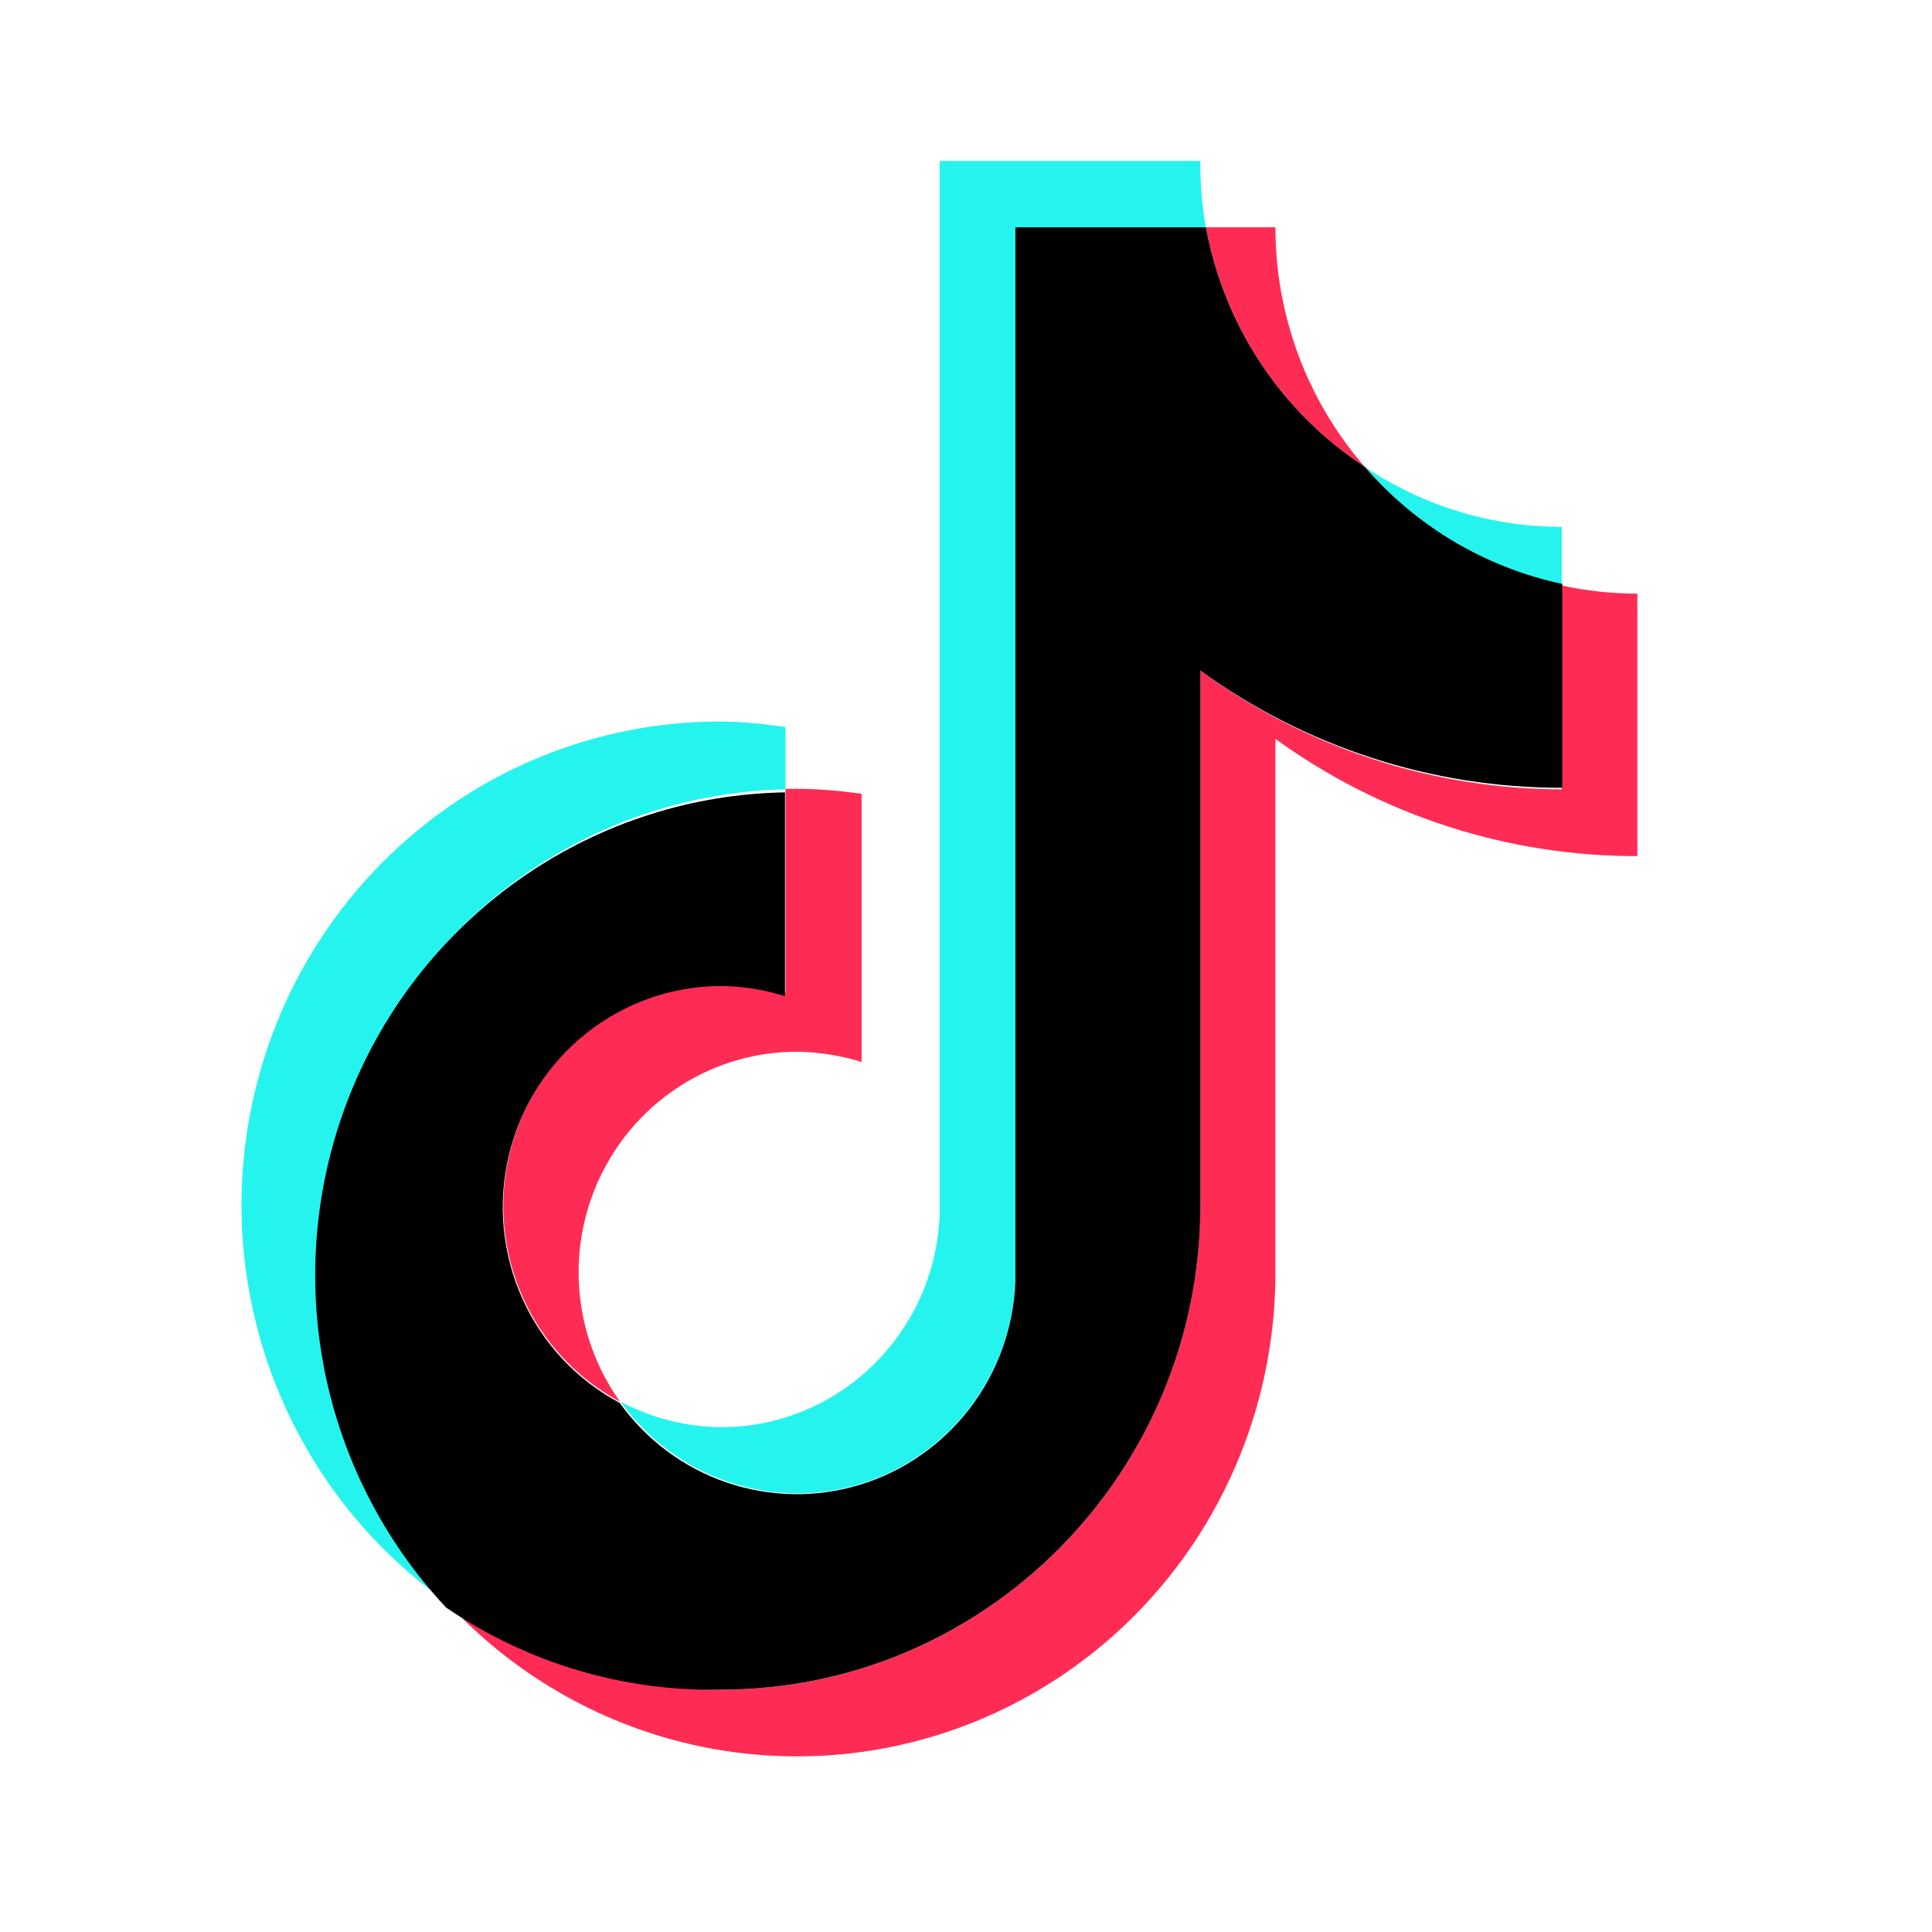 <svg width="32" height="32" viewBox="0 0 32 32" fill="none" xmlns="http://www.w3.org/2000/svg">
<path d="M13.01 13.074V12.044C12.656 11.987 12.299 11.956 11.941 11.951C8.475 11.944 5.407 14.214 4.366 17.555C3.326 20.897 4.554 24.534 7.399 26.535C6.356 25.406 5.658 23.997 5.39 22.476C5.122 20.956 5.295 19.389 5.888 17.966C6.481 16.543 7.469 15.324 8.733 14.456C9.997 13.587 11.482 13.107 13.009 13.074L13.01 13.074Z" fill="#25F4EE"/>
<path d="M13.202 24.737C15.139 24.734 16.732 23.191 16.817 21.234V3.773H19.973C19.908 3.408 19.878 3.038 19.881 2.667L15.564 2.667V20.112C15.493 22.078 13.896 23.636 11.949 23.639C11.367 23.634 10.795 23.49 10.279 23.217C10.614 23.686 11.053 24.067 11.56 24.331C12.068 24.595 12.631 24.734 13.202 24.737ZM25.867 9.697V8.727C24.706 8.727 23.57 8.381 22.603 7.731C23.451 8.727 24.597 9.418 25.867 9.697Z" fill="#25F4EE"/>
<path d="M22.603 7.731C21.65 6.634 21.125 5.224 21.125 3.765H19.973C20.122 4.572 20.432 5.34 20.884 6.022C21.336 6.704 21.921 7.285 22.603 7.731ZM11.941 16.314C11.133 16.319 10.349 16.596 9.715 17.102C9.08 17.608 8.632 18.314 8.44 19.107C8.248 19.901 8.324 20.736 8.656 21.481C8.987 22.226 9.556 22.837 10.271 23.218C9.88 22.672 9.646 22.028 9.595 21.356C9.543 20.685 9.676 20.012 9.98 19.412C10.283 18.812 10.745 18.308 11.313 17.957C11.882 17.605 12.535 17.419 13.202 17.42C13.564 17.425 13.924 17.482 14.271 17.589V13.149C13.917 13.096 13.56 13.068 13.202 13.065H13.01V16.441C12.662 16.346 12.302 16.304 11.941 16.314Z" fill="#FE2C55"/>
<path d="M25.867 9.698V13.074C23.717 13.07 21.623 12.382 19.881 11.108V19.978C19.872 24.404 16.319 27.987 11.941 27.987C10.315 27.99 8.727 27.483 7.398 26.535C8.482 27.713 9.892 28.535 11.444 28.892C12.995 29.248 14.618 29.125 16.099 28.536C17.58 27.948 18.852 26.922 19.749 25.593C20.645 24.264 21.125 22.692 21.125 21.084V12.239C22.873 13.505 24.97 14.184 27.12 14.18V9.833C26.699 9.832 26.279 9.787 25.867 9.698Z" fill="#FE2C55"/>
<path d="M19.882 19.977V11.107C21.629 12.374 23.726 13.053 25.876 13.048V9.672C24.606 9.401 23.457 8.72 22.604 7.731C21.922 7.285 21.337 6.704 20.884 6.022C20.432 5.34 20.122 4.572 19.973 3.765H16.818V21.235C16.787 21.995 16.523 22.727 16.061 23.329C15.6 23.93 14.965 24.372 14.244 24.592C13.523 24.812 12.753 24.799 12.039 24.556C11.326 24.313 10.705 23.851 10.263 23.235C9.548 22.855 8.979 22.243 8.647 21.498C8.315 20.753 8.239 19.918 8.431 19.124C8.623 18.33 9.072 17.625 9.707 17.118C10.341 16.612 11.125 16.335 11.933 16.331C12.296 16.334 12.656 16.391 13.002 16.5V13.124C11.466 13.15 9.971 13.628 8.699 14.498C7.427 15.369 6.433 16.594 5.838 18.026C5.243 19.457 5.074 21.033 5.349 22.56C5.625 24.087 6.334 25.501 7.391 26.628C8.733 27.544 10.322 28.018 11.941 27.986C16.32 27.986 19.872 24.403 19.882 19.977Z" fill="black"/>
</svg>
